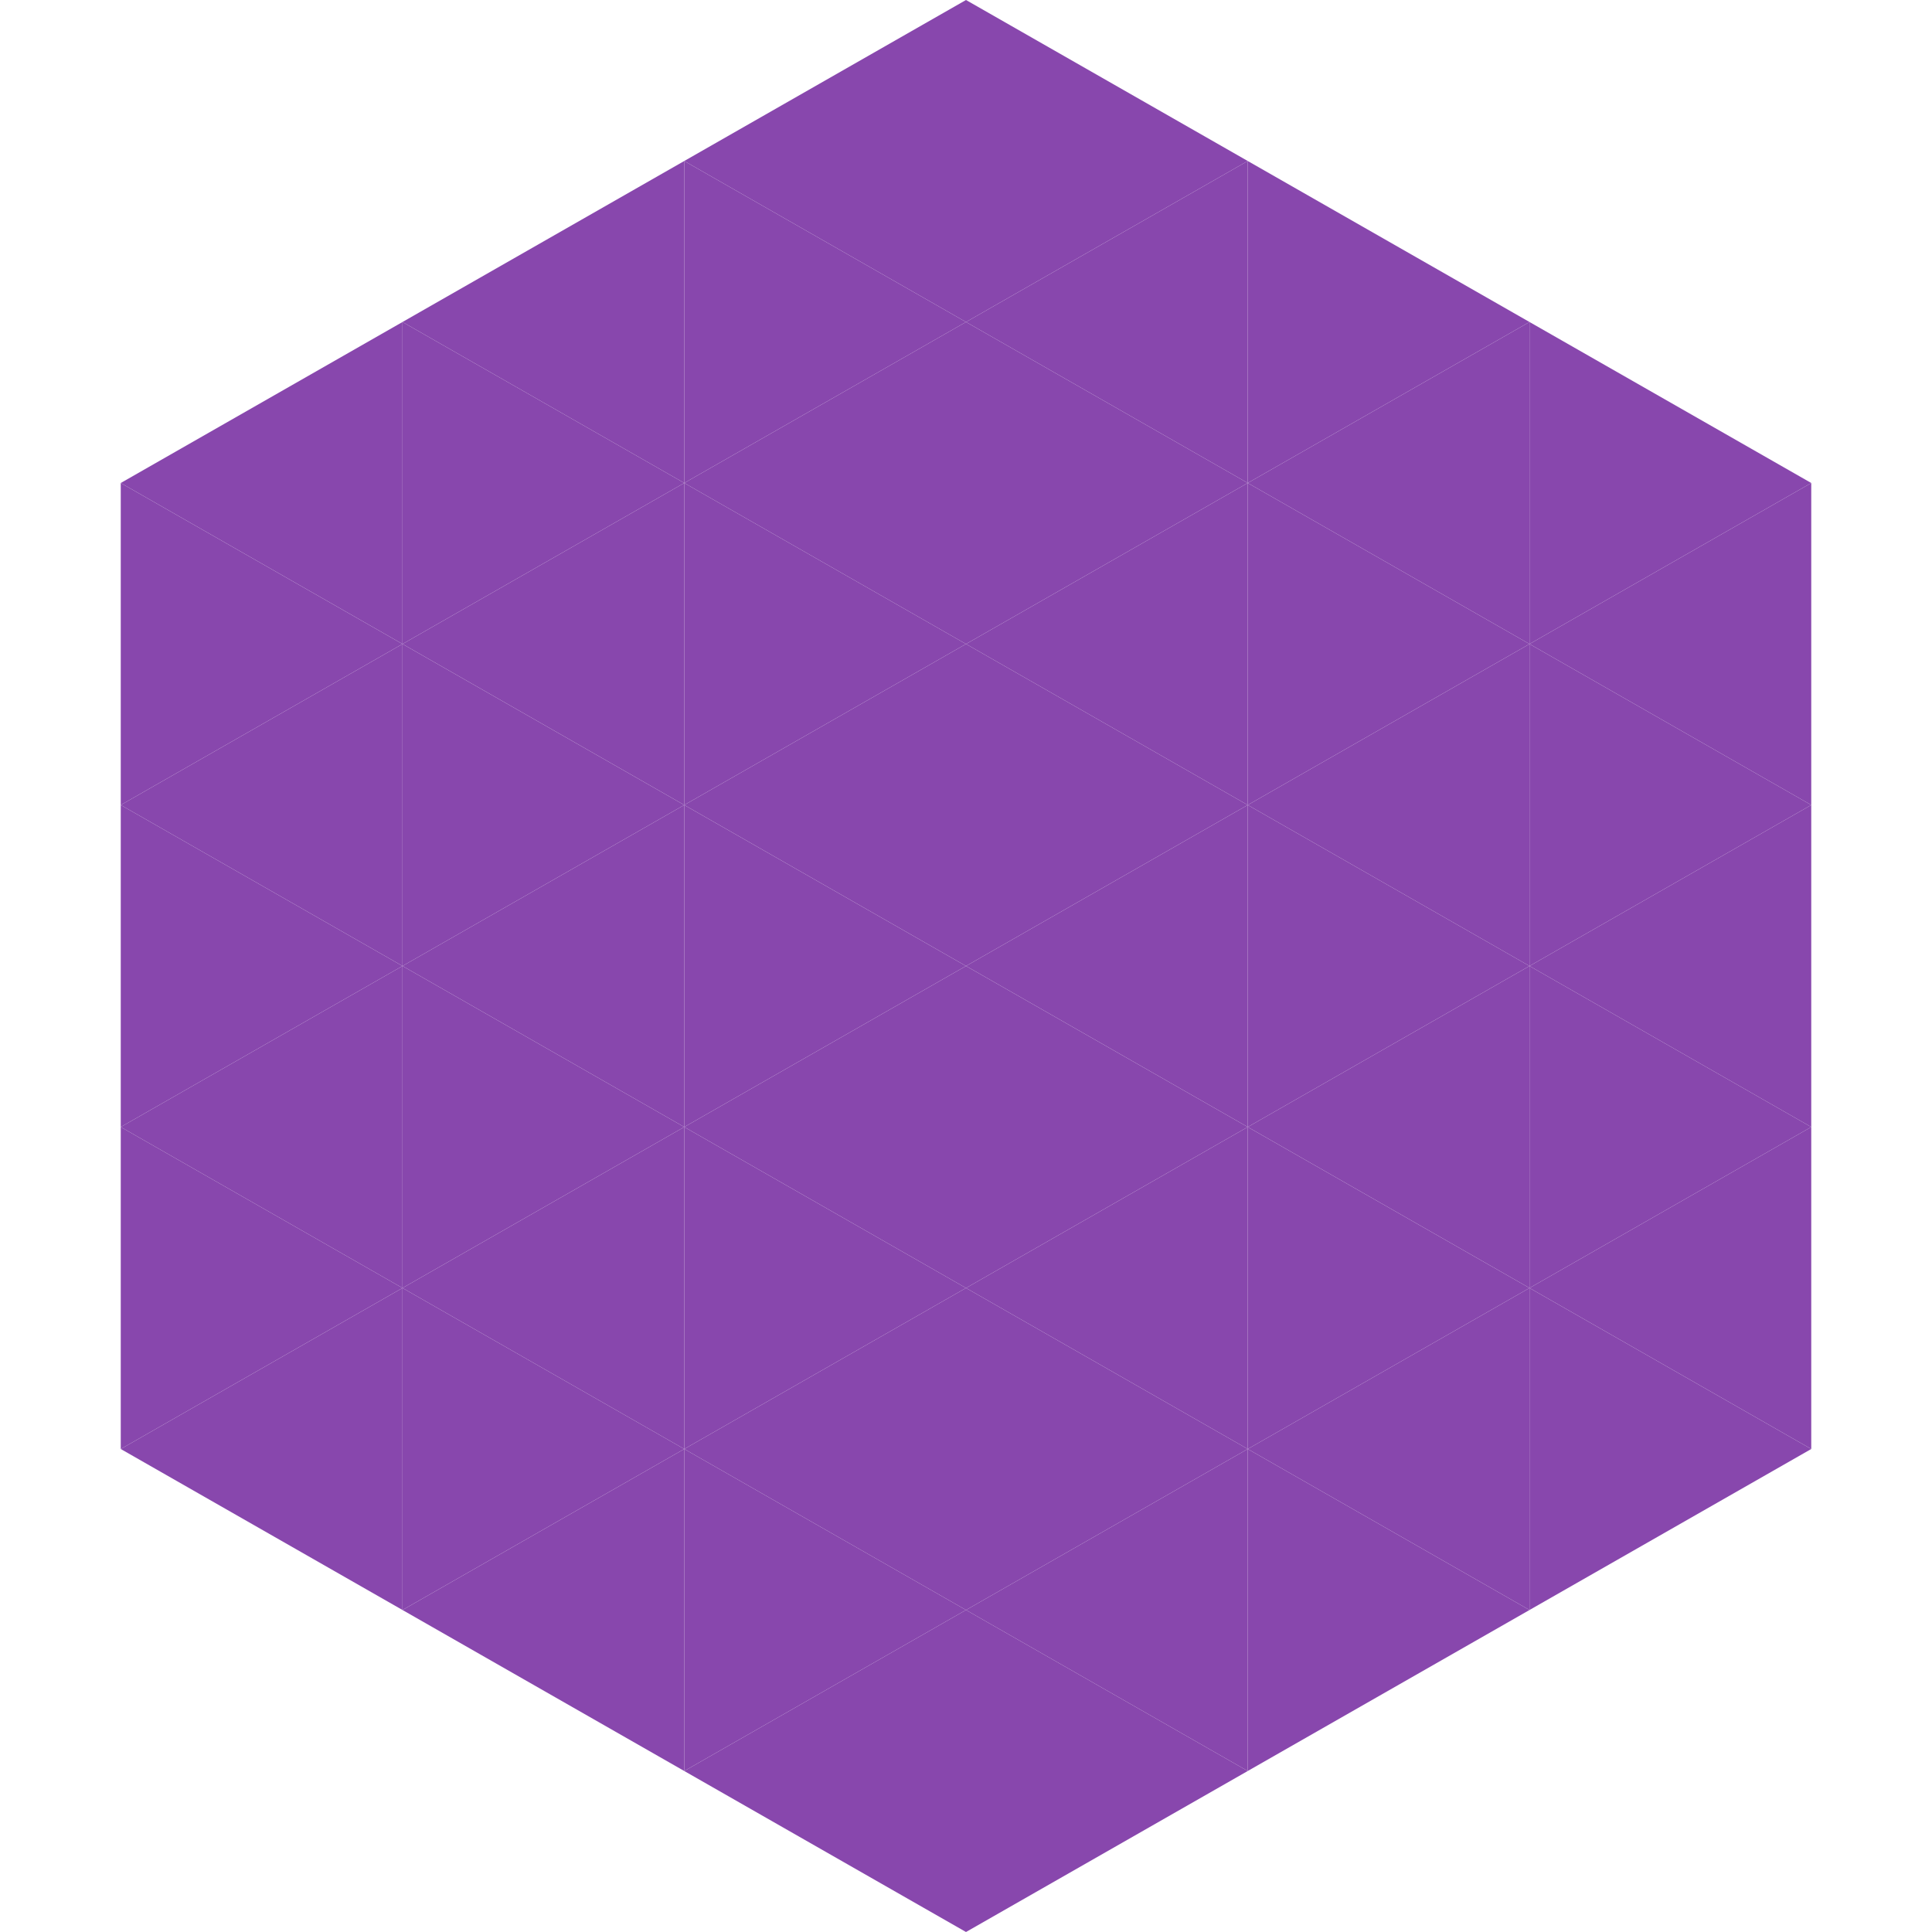 <?xml version="1.0"?>
<!-- Generated by SVGo -->
<svg width="240" height="240"
     xmlns="http://www.w3.org/2000/svg"
     xmlns:xlink="http://www.w3.org/1999/xlink">
<polygon points="50,40 15,60 50,80" style="fill:rgb(136,71,173)" />
<polygon points="190,40 225,60 190,80" style="fill:rgb(136,71,173)" />
<polygon points="15,60 50,80 15,100" style="fill:rgb(136,71,173)" />
<polygon points="225,60 190,80 225,100" style="fill:rgb(136,71,173)" />
<polygon points="50,80 15,100 50,120" style="fill:rgb(136,71,173)" />
<polygon points="190,80 225,100 190,120" style="fill:rgb(136,71,173)" />
<polygon points="15,100 50,120 15,140" style="fill:rgb(136,71,173)" />
<polygon points="225,100 190,120 225,140" style="fill:rgb(136,71,173)" />
<polygon points="50,120 15,140 50,160" style="fill:rgb(136,71,173)" />
<polygon points="190,120 225,140 190,160" style="fill:rgb(136,71,173)" />
<polygon points="15,140 50,160 15,180" style="fill:rgb(136,71,173)" />
<polygon points="225,140 190,160 225,180" style="fill:rgb(136,71,173)" />
<polygon points="50,160 15,180 50,200" style="fill:rgb(136,71,173)" />
<polygon points="190,160 225,180 190,200" style="fill:rgb(136,71,173)" />
<polygon points="15,180 50,200 15,220" style="fill:rgb(255,255,255); fill-opacity:0" />
<polygon points="225,180 190,200 225,220" style="fill:rgb(255,255,255); fill-opacity:0" />
<polygon points="50,0 85,20 50,40" style="fill:rgb(255,255,255); fill-opacity:0" />
<polygon points="190,0 155,20 190,40" style="fill:rgb(255,255,255); fill-opacity:0" />
<polygon points="85,20 50,40 85,60" style="fill:rgb(136,71,173)" />
<polygon points="155,20 190,40 155,60" style="fill:rgb(136,71,173)" />
<polygon points="50,40 85,60 50,80" style="fill:rgb(136,71,173)" />
<polygon points="190,40 155,60 190,80" style="fill:rgb(136,71,173)" />
<polygon points="85,60 50,80 85,100" style="fill:rgb(136,71,173)" />
<polygon points="155,60 190,80 155,100" style="fill:rgb(136,71,173)" />
<polygon points="50,80 85,100 50,120" style="fill:rgb(136,71,173)" />
<polygon points="190,80 155,100 190,120" style="fill:rgb(136,71,173)" />
<polygon points="85,100 50,120 85,140" style="fill:rgb(136,71,173)" />
<polygon points="155,100 190,120 155,140" style="fill:rgb(136,71,173)" />
<polygon points="50,120 85,140 50,160" style="fill:rgb(136,71,173)" />
<polygon points="190,120 155,140 190,160" style="fill:rgb(136,71,173)" />
<polygon points="85,140 50,160 85,180" style="fill:rgb(136,71,173)" />
<polygon points="155,140 190,160 155,180" style="fill:rgb(136,71,173)" />
<polygon points="50,160 85,180 50,200" style="fill:rgb(136,71,173)" />
<polygon points="190,160 155,180 190,200" style="fill:rgb(136,71,173)" />
<polygon points="85,180 50,200 85,220" style="fill:rgb(136,71,173)" />
<polygon points="155,180 190,200 155,220" style="fill:rgb(136,71,173)" />
<polygon points="120,0 85,20 120,40" style="fill:rgb(136,71,173)" />
<polygon points="120,0 155,20 120,40" style="fill:rgb(136,71,173)" />
<polygon points="85,20 120,40 85,60" style="fill:rgb(136,71,173)" />
<polygon points="155,20 120,40 155,60" style="fill:rgb(136,71,173)" />
<polygon points="120,40 85,60 120,80" style="fill:rgb(136,71,173)" />
<polygon points="120,40 155,60 120,80" style="fill:rgb(136,71,173)" />
<polygon points="85,60 120,80 85,100" style="fill:rgb(136,71,173)" />
<polygon points="155,60 120,80 155,100" style="fill:rgb(136,71,173)" />
<polygon points="120,80 85,100 120,120" style="fill:rgb(136,71,173)" />
<polygon points="120,80 155,100 120,120" style="fill:rgb(136,71,173)" />
<polygon points="85,100 120,120 85,140" style="fill:rgb(136,71,173)" />
<polygon points="155,100 120,120 155,140" style="fill:rgb(136,71,173)" />
<polygon points="120,120 85,140 120,160" style="fill:rgb(136,71,173)" />
<polygon points="120,120 155,140 120,160" style="fill:rgb(136,71,173)" />
<polygon points="85,140 120,160 85,180" style="fill:rgb(136,71,173)" />
<polygon points="155,140 120,160 155,180" style="fill:rgb(136,71,173)" />
<polygon points="120,160 85,180 120,200" style="fill:rgb(136,71,173)" />
<polygon points="120,160 155,180 120,200" style="fill:rgb(136,71,173)" />
<polygon points="85,180 120,200 85,220" style="fill:rgb(136,71,173)" />
<polygon points="155,180 120,200 155,220" style="fill:rgb(136,71,173)" />
<polygon points="120,200 85,220 120,240" style="fill:rgb(136,71,173)" />
<polygon points="120,200 155,220 120,240" style="fill:rgb(136,71,173)" />
<polygon points="85,220 120,240 85,260" style="fill:rgb(255,255,255); fill-opacity:0" />
<polygon points="155,220 120,240 155,260" style="fill:rgb(255,255,255); fill-opacity:0" />
</svg>
